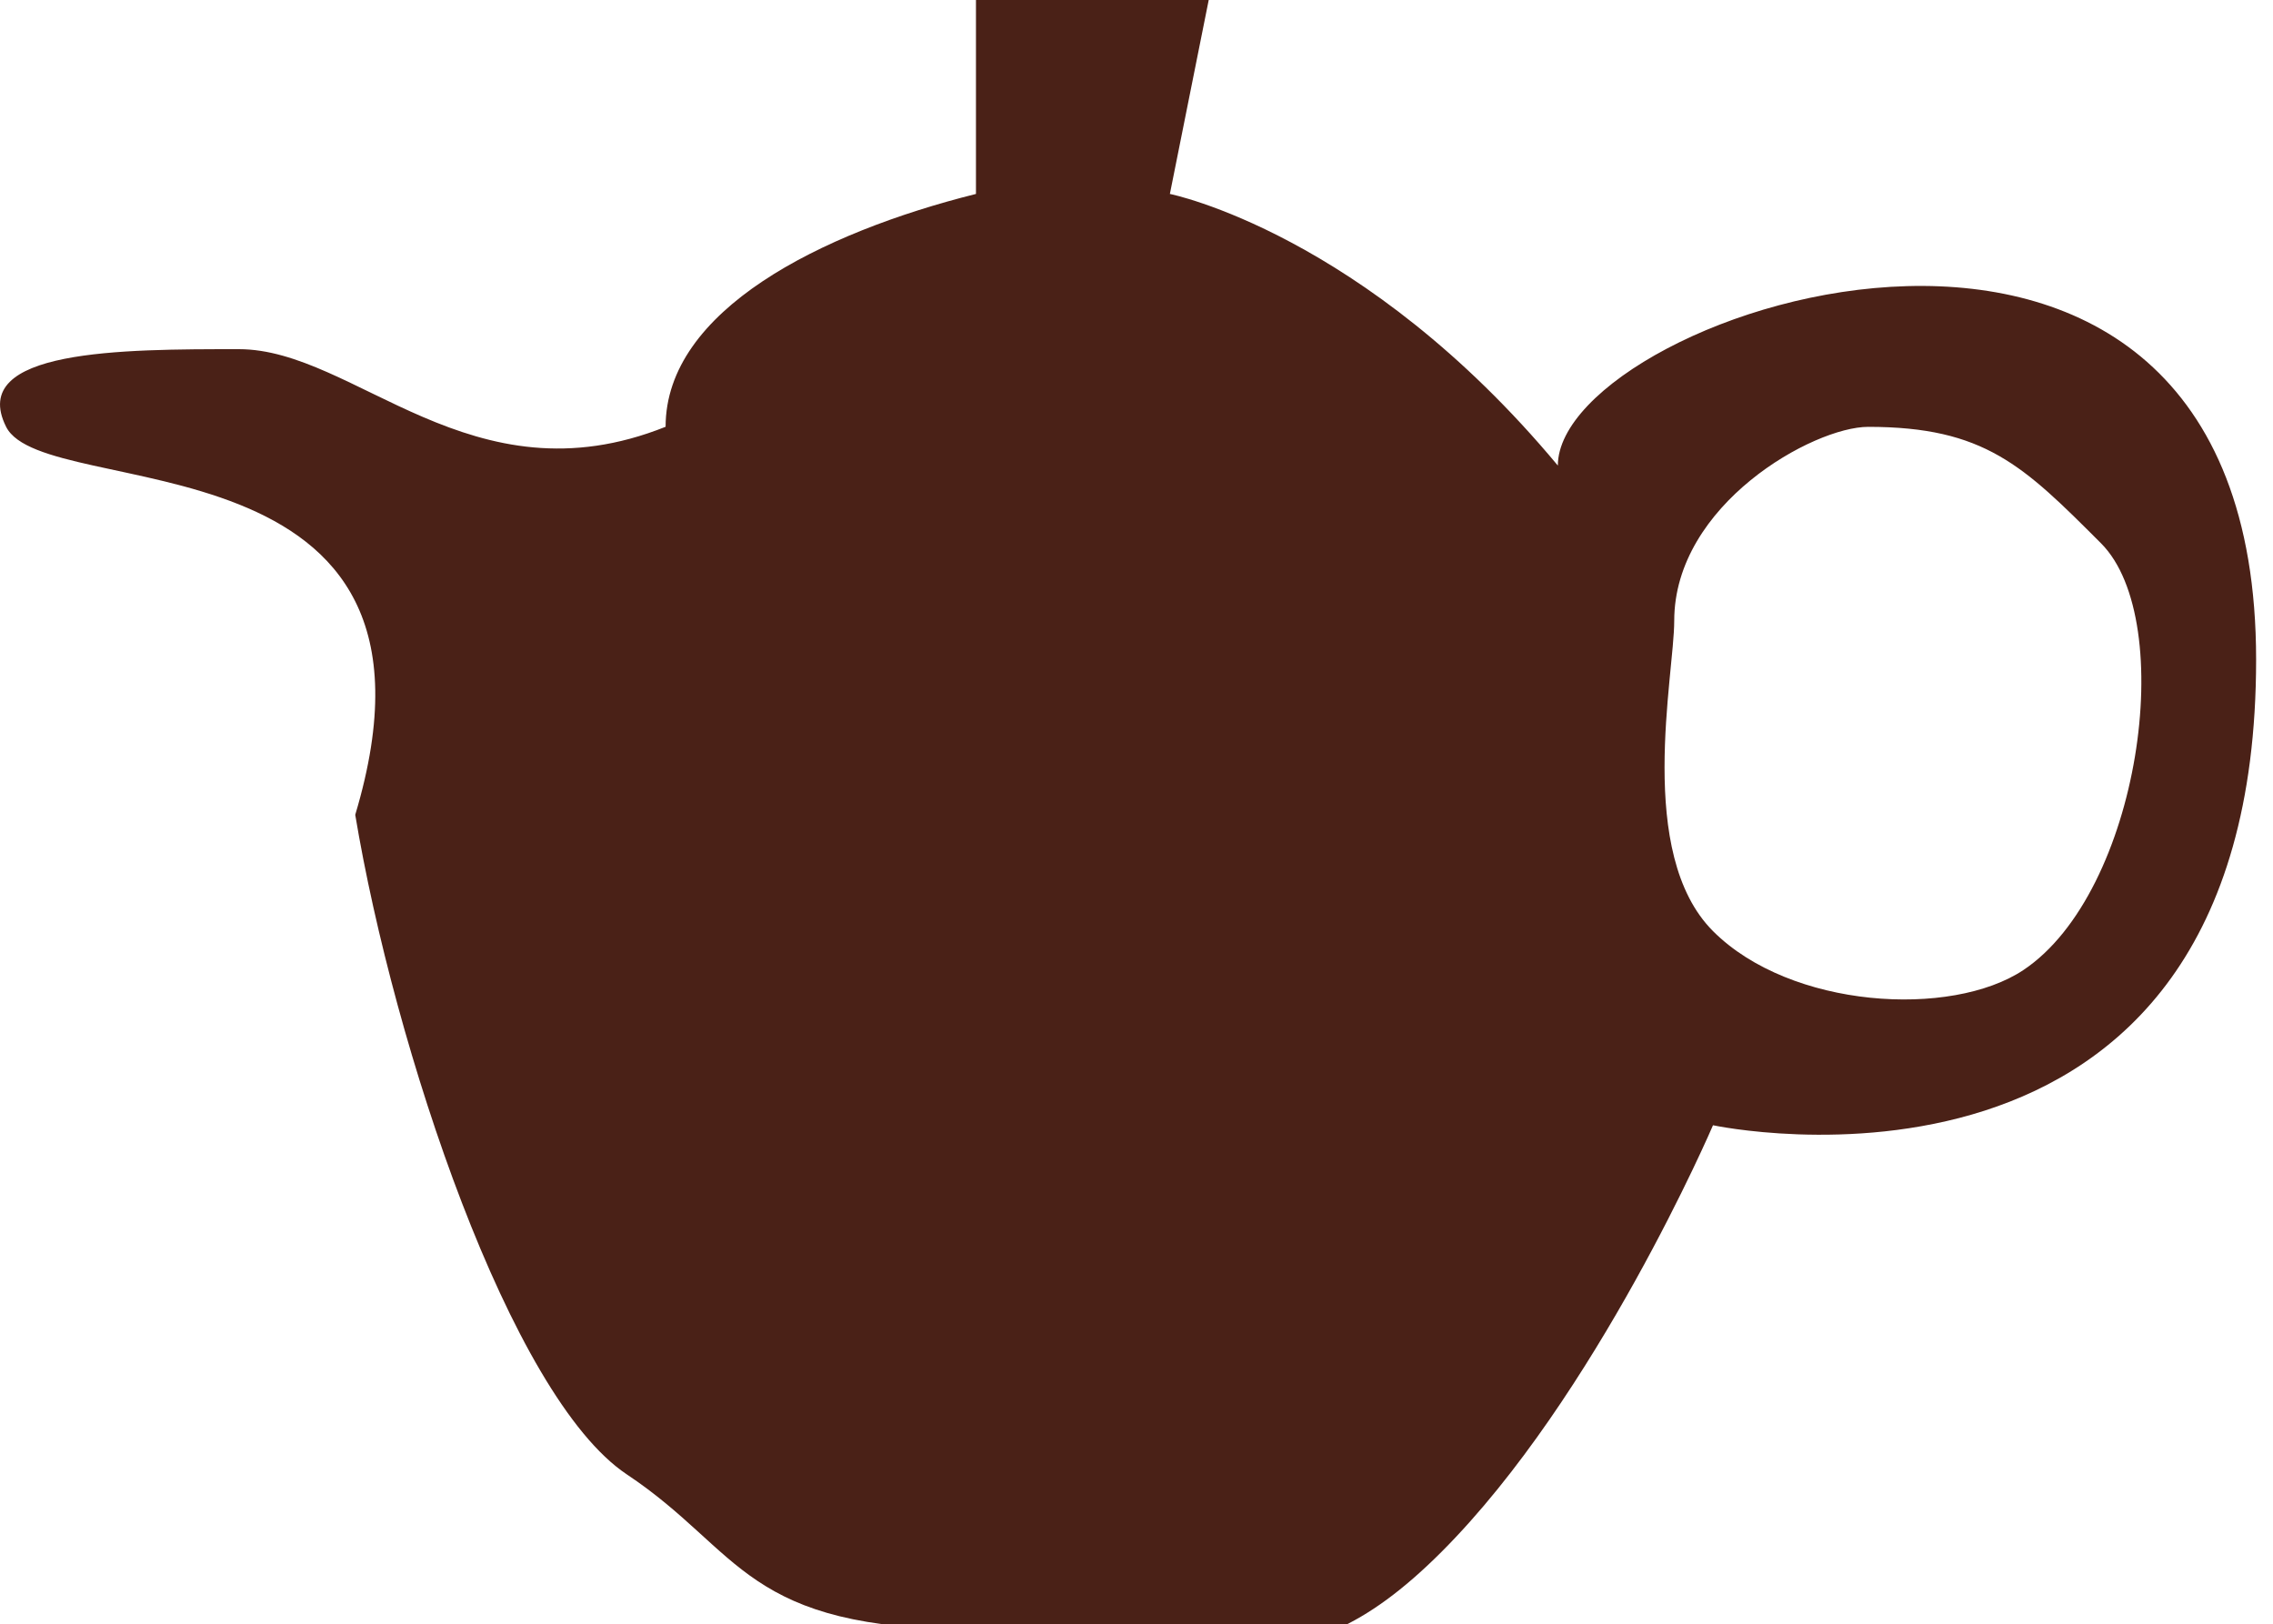 <?xml version="1.0" encoding="utf-8"?>
<!-- Generator: Adobe Illustrator 15.0.0, SVG Export Plug-In  -->
<!DOCTYPE svg PUBLIC "-//W3C//DTD SVG 1.1//EN" "http://www.w3.org/Graphics/SVG/1.1/DTD/svg11.dtd">
<svg version="1.1"
	 xmlns="http://www.w3.org/2000/svg" xmlns:xlink="http://www.w3.org/1999/xlink" xmlns:a="http://ns.adobe.com/AdobeSVGViewerExtensions/3.0/"
	 x="0px" y="0px" width="35px" height="25px" viewBox="0 0 35 25" overflow="visible" enable-background="new 0 0 35 25"
	 xml:space="preserve">
<defs>
</defs>
<path fill="#4A2117" d="M23.988,7.168c-2.986-3.584-5.974-4.182-5.974-4.182L18.612,0h-3.584v2.986
	c-2.389,0.598-4.779,1.793-4.779,3.585C7.262,7.766,5.47,5.376,3.678,5.376c-1.792,0-4.182,0-3.584,1.195
	c0.597,1.194,7.168,0,5.376,5.974c0.597,3.584,2.389,8.96,4.181,10.155c1.792,1.194,1.792,2.39,5.376,2.39
	c3.584,0,4.78,1.194,7.168-1.195c2.39-2.39,4.182-6.57,4.182-6.57s8.363,1.791,8.363-7.169C34.741,1.194,23.988,4.779,23.988,7.168z
	 M31.157,14.935c-1.111,0.74-3.584,0.597-4.779-0.598c-1.195-1.195-0.598-3.935-0.598-4.779c0-1.792,2.143-2.986,2.987-2.986
	c1.792,0,2.39,0.597,3.584,1.792C33.546,9.558,32.949,13.739,31.157,14.935z"/>
</svg>

